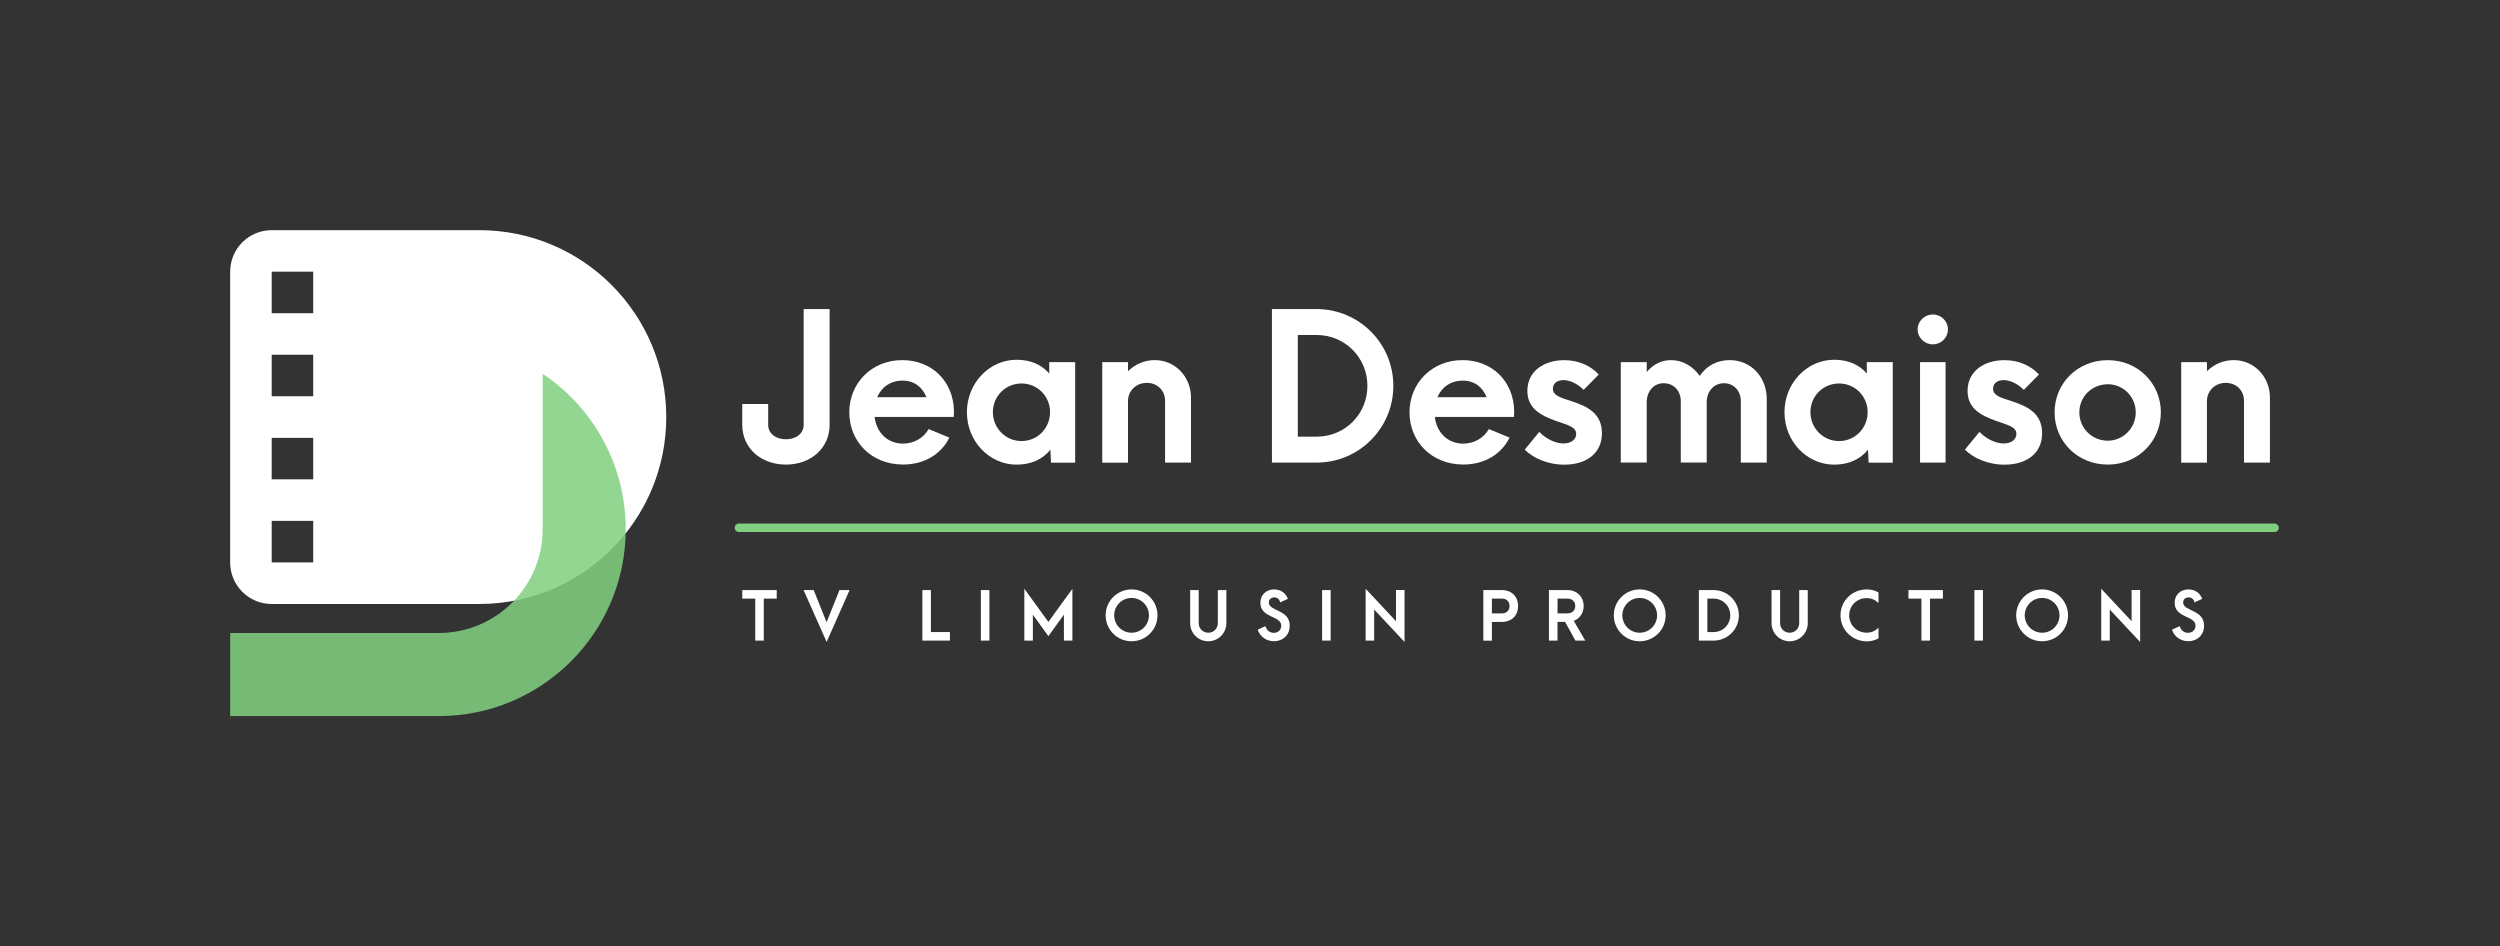 <?xml version="1.0" encoding="utf-8"?>
<!-- Generator: Adobe Illustrator 24.1.2, SVG Export Plug-In . SVG Version: 6.00 Build 0)  -->
<!DOCTYPE svg PUBLIC "-//W3C//DTD SVG 1.1//EN" "http://www.w3.org/Graphics/SVG/1.1/DTD/svg11.dtd">
<svg version="1.1" id="Calque_1" xmlns="http://www.w3.org/2000/svg" xmlns:xlink="http://www.w3.org/1999/xlink" x="0px" y="0px"
	 viewBox="0 0 488.88 185.03" style="enable-background:new 0 0 488.88 185.03;" xml:space="preserve">
<rect x="0" y="0" width="488.88" height="185.03" fill="#333333" stroke="none"/>
<style type="text/css">
	.st0{fill:#FFFFFF;}
	.st1{opacity:0.86;}
	.st2{fill:#81D081;}
	.st3{enable-background:new    ;}
</style>
<g>
	<g>
		<g>
			<path class="st0" d="M93.74,45.01c-31.42,0-40.61,0-40.61,0c-4.48,0-8.12,3.63-8.12,8.12c0,35.92,0,56.86,0,56.86
				c0,4.49,3.64,8.12,8.12,8.12c0,0,9.19,0,40.61,0c20.18,0,36.55-16.36,36.55-36.54C130.29,61.37,113.92,45.01,93.74,45.01z
				 M61.25,109.98h-8.12v-8.12h8.12V109.98z M61.25,93.74h-8.12v-8.12h8.12V93.74z M61.25,77.49h-8.12v-8.12h8.12V77.49z
				 M61.25,61.25h-8.12v-8.13h8.12V61.25z"/>
		</g>
	</g>
	<g class="st1">
		<g>
			<path class="st2" d="M122.36,103.48c0,20.19-16.36,36.55-36.55,36.55h-40.8v-16.25h40.81c11.21,0,20.3-9.09,20.3-20.3V73.1
				C115.92,79.64,122.36,90.81,122.36,103.48z"/>
		</g>
	</g>
</g>
<g>
	<g>
		<g class="st3">
			<path class="st0" d="M145.15,83.09V79h5.07v4.09c0,1.64,1.44,2.81,3.47,2.81c2.03,0,3.47-1.17,3.47-2.81V60.44h5.07v22.65
				c0,4.48-3.59,7.76-8.54,7.76C148.74,90.85,145.15,87.58,145.15,83.09z"/>
			<path class="st0" d="M186.51,81.53h-15.48c0.39,3.2,2.65,5.22,5.54,5.22c2.07,0,3.98-1.01,5.03-2.85l4.05,1.68
				c-1.6,3.24-4.91,5.26-9.04,5.26c-6.24,0-10.53-4.52-10.53-10.21c0-5.69,4.37-10.21,10.37-10.21c5.65,0,10.02,4.02,10.1,10.02
				L186.51,81.53z M171.54,77.67h9.63c-0.82-1.99-2.38-3.24-4.68-3.24C174.11,74.44,172.4,75.69,171.54,77.67z"/>
			<path class="st0" d="M189.08,80.6c0-5.69,4.41-10.25,9.71-10.25c2.81,0,4.95,1.01,6.39,2.69v-2.22h5.07v19.65h-4.72l-0.12-2.53
				c-1.48,1.83-3.7,2.92-6.63,2.92C193.49,90.85,189.08,86.33,189.08,80.6z M205.34,80.6c0-3.12-2.46-5.61-5.57-5.61
				c-3.16,0-5.61,2.5-5.61,5.61s2.46,5.65,5.61,5.65C202.89,86.25,205.34,83.72,205.34,80.6z"/>
			<path class="st0" d="M215.55,70.81h5.03v1.79c1.4-1.4,3.27-2.18,5.26-2.18c3.94,0,7.06,3.24,7.06,7.33v12.71h-5.07V78.38
				c0-2.07-1.56-3.51-3.55-3.51c-2.11,0-3.67,1.52-3.7,3.51v12.09h-5.03V70.81z"/>
			<path class="st0" d="M248.73,60.44h8.73c8.3,0,15.01,6.71,15.01,15.01s-6.71,15.01-15.01,15.01h-8.73V60.44z M257.46,85.39
				c5.58,0,9.94-4.41,9.94-9.94c0-5.5-4.37-9.94-9.94-9.94h-3.67v19.88H257.46z"/>
			<path class="st0" d="M296.06,81.53h-15.48c0.39,3.2,2.65,5.22,5.54,5.22c2.07,0,3.98-1.01,5.03-2.85l4.05,1.68
				c-1.6,3.24-4.91,5.26-9.04,5.26c-6.24,0-10.53-4.52-10.53-10.21c0-5.69,4.37-10.21,10.37-10.21c5.65,0,10.02,4.02,10.1,10.02
				L296.06,81.53z M281.09,77.67h9.63c-0.82-1.99-2.38-3.24-4.68-3.24C283.66,74.44,281.95,75.69,281.09,77.67z"/>
			<path class="st0" d="M298.16,87.93l2.85-3.47c1.36,1.4,3.2,2.26,4.72,2.26c1.56,0,2.5-0.82,2.5-1.87c0-1.36-1.6-1.71-3.94-2.53
				c-3.04-1.09-5.61-2.46-5.61-5.89c0-3.98,3.43-6,7.21-6c2.85,0,5.22,1.13,6.75,2.81l-2.96,3c-1.13-1.13-2.61-1.91-3.94-1.91
				c-1.25,0-2.07,0.66-2.07,1.68c0,1.33,1.4,1.72,3.7,2.46c2.92,0.97,5.89,2.3,5.89,6.24c0,3.98-3.08,6.16-7.37,6.16
				C302.49,90.85,299.72,89.49,298.16,87.93z"/>
			<path class="st0" d="M316.95,70.81h5.07v1.95c1.17-1.44,2.85-2.34,4.76-2.34c2.22,0,4.25,1.17,5.61,3.08
				c1.29-1.91,3.31-3.08,5.85-3.08c4.17,0,7.25,3.31,7.25,7.6v12.44h-5.07V78.41c0-1.95-1.37-3.47-3.28-3.47
				c-2.07,0-3.39,1.68-3.39,3.7v11.81h-5.07V78.41c0-1.95-1.36-3.47-3.35-3.47c-2.03,0-3.31,1.68-3.31,3.7v11.81h-5.07V70.81z"/>
			<path class="st0" d="M348.96,80.6c0-5.69,4.41-10.25,9.71-10.25c2.81,0,4.95,1.01,6.39,2.69v-2.22h5.07v19.65h-4.72l-0.12-2.53
				c-1.48,1.83-3.7,2.92-6.63,2.92C353.36,90.85,348.96,86.33,348.96,80.6z M365.22,80.6c0-3.12-2.46-5.61-5.58-5.61
				c-3.16,0-5.61,2.5-5.61,5.61s2.46,5.65,5.61,5.65C362.76,86.25,365.22,83.72,365.22,80.6z"/>
			<path class="st0" d="M375,64.42c0-1.64,1.36-2.92,2.96-2.92c1.64,0,2.96,1.29,2.96,2.92s-1.33,2.92-2.96,2.92
				C376.37,67.34,375,66.06,375,64.42z M375.47,70.81h4.99v19.65h-4.99V70.81z"/>
			<path class="st0" d="M384.24,87.93l2.85-3.47c1.36,1.4,3.2,2.26,4.72,2.26c1.56,0,2.5-0.82,2.5-1.87c0-1.36-1.6-1.71-3.94-2.53
				c-3.04-1.09-5.61-2.46-5.61-5.89c0-3.98,3.43-6,7.21-6c2.85,0,5.22,1.13,6.75,2.81l-2.96,3c-1.13-1.13-2.61-1.91-3.94-1.91
				c-1.25,0-2.07,0.66-2.07,1.68c0,1.33,1.4,1.72,3.7,2.46c2.92,0.97,5.89,2.3,5.89,6.24c0,3.98-3.08,6.16-7.37,6.16
				C388.57,90.85,385.8,89.49,384.24,87.93z"/>
			<path class="st0" d="M401.78,80.64c0-5.69,4.48-10.21,10.41-10.21c5.85,0,10.37,4.52,10.37,10.21c0,5.69-4.52,10.21-10.37,10.21
				C406.27,90.85,401.78,86.33,401.78,80.64z M417.65,80.64c0-3.08-2.46-5.5-5.46-5.5c-3.12,0-5.57,2.42-5.57,5.5
				s2.46,5.54,5.57,5.54C415.19,86.17,417.65,83.72,417.65,80.64z"/>
			<path class="st0" d="M426.54,70.81h5.03v1.79c1.4-1.4,3.27-2.18,5.26-2.18c3.94,0,7.06,3.24,7.06,7.33v12.71h-5.07V78.38
				c0-2.07-1.56-3.51-3.55-3.51c-2.11,0-3.66,1.52-3.7,3.51v12.09h-5.03V70.81z"/>
		</g>
	</g>
	<g class="st3">
		<path class="st0" d="M147.69,117.06h-2.54v-1.67h6.74v1.67h-2.53v8.21h-1.67V117.06z"/>
		<path class="st0" d="M157.14,115.39h1.98l2.52,6.29l2.52-6.29h1.98l-4.49,10.14L157.14,115.39z"/>
		<path class="st0" d="M180.37,115.39h1.67v8.21h3.72v1.67h-5.39V115.39z"/>
		<path class="st0" d="M191.81,115.39h1.67v9.88h-1.67V115.39z"/>
		<path class="st0" d="M200.31,115.13l4.7,6.49l4.7-6.49v10.14h-1.66v-5.07l-3.04,4.2l-3.03-4.2v5.07h-1.67V115.13z"/>
		<path class="st0" d="M216.21,120.33c0-2.85,2.31-5.07,5.07-5.07c2.85,0,5.07,2.31,5.07,5.07c0,2.85-2.31,5.07-5.07,5.07
			C218.43,125.4,216.21,123.09,216.21,120.33z M224.68,120.33c0-1.86-1.5-3.4-3.4-3.4c-1.86,0-3.4,1.5-3.4,3.4
			c0,1.86,1.5,3.4,3.4,3.4C223.14,123.73,224.68,122.23,224.68,120.33z"/>
		<path class="st0" d="M234.41,115.39v6.47c0,1.05,0.82,1.87,1.87,1.87s1.87-0.82,1.87-1.87v-6.47h1.67v6.47
			c0,1.96-1.58,3.54-3.54,3.54s-3.54-1.58-3.54-3.54v-6.47H234.41z"/>
		<path class="st0" d="M245.95,123.13l1.51-0.68c0.22,0.81,0.86,1.3,1.64,1.3c0.87,0,1.45-0.6,1.45-1.4c0-1.98-4.08-1.46-4.08-4.47
			c0-1.63,1.21-2.62,2.69-2.62c1.28,0,2.31,0.74,2.68,1.85l-1.5,0.69c-0.14-0.62-0.55-0.98-1.14-0.98c-0.64,0-1.08,0.42-1.08,1
			c0,1.76,4.09,1.33,4.09,4.54c0,1.82-1.33,3.03-3.07,3.03C247.62,125.4,246.35,124.45,245.95,123.13z"/>
		<path class="st0" d="M258.54,115.39h1.67v9.88h-1.67V115.39z"/>
		<path class="st0" d="M268.72,119.2v6.07h-1.67v-10.14l5.94,6.35v-6.1h1.67v10.16L268.72,119.2z"/>
		<path class="st0" d="M290.07,115.39h3.68c1.71,0,3.11,1.13,3.11,3.11c0,1.99-1.39,3.12-3.11,3.12h-2.01v3.66h-1.67V115.39z
			 M293.75,119.95c0.8,0,1.44-0.51,1.44-1.45c0-0.92-0.64-1.44-1.44-1.44h-2.01v2.89H293.75z"/>
		<path class="st0" d="M308.08,125.27l-2.03-3.66h-1.48v3.66h-1.67v-9.88h3.68c1.71,0,3.11,1.26,3.11,3.11
			c0,1.41-0.8,2.48-1.94,2.91l2.25,3.86H308.08z M304.58,119.95h1.89c0.92,0,1.57-0.51,1.57-1.45c0-0.92-0.64-1.44-1.57-1.44h-1.89
			V119.95z"/>
		<path class="st0" d="M315.58,120.33c0-2.85,2.31-5.07,5.07-5.07c2.85,0,5.07,2.31,5.07,5.07c0,2.85-2.31,5.07-5.07,5.07
			C317.8,125.4,315.58,123.09,315.58,120.33z M324.05,120.33c0-1.86-1.5-3.4-3.4-3.4c-1.86,0-3.4,1.5-3.4,3.4
			c0,1.86,1.5,3.4,3.4,3.4C322.51,123.73,324.05,122.23,324.05,120.33z"/>
		<path class="st0" d="M332.22,115.39h2.88c2.73,0,4.94,2.21,4.94,4.94s-2.21,4.94-4.94,4.94h-2.88V115.39z M335.09,123.6
			c1.83,0,3.27-1.45,3.27-3.27c0-1.81-1.44-3.27-3.27-3.27h-1.21v6.54H335.09z"/>
		<path class="st0" d="M348.1,115.39v6.47c0,1.05,0.82,1.87,1.87,1.87c1.05,0,1.87-0.82,1.87-1.87v-6.47h1.67v6.47
			c0,1.96-1.58,3.54-3.54,3.54c-1.96,0-3.54-1.58-3.54-3.54v-6.47H348.1z"/>
		<path class="st0" d="M359.91,120.32c0-2.84,2.3-5.06,5.13-5.06c0.83,0,1.57,0.19,2.3,0.58v2.07c-0.73-0.65-1.4-0.95-2.32-0.95
			c-1.9,0-3.41,1.48-3.41,3.38c0,1.87,1.48,3.38,3.4,3.38c0.99,0,1.63-0.31,2.34-0.96v2.08c-0.73,0.38-1.46,0.58-2.3,0.58
			C362.18,125.4,359.91,123.14,359.91,120.32z"/>
		<path class="st0" d="M375.74,117.06h-2.54v-1.67h6.74v1.67h-2.53v8.21h-1.67V117.06z"/>
		<path class="st0" d="M386.1,115.39h1.67v9.88h-1.67V115.39z"/>
		<path class="st0" d="M394.27,120.33c0-2.85,2.31-5.07,5.07-5.07c2.85,0,5.07,2.31,5.07,5.07c0,2.85-2.31,5.07-5.07,5.07
			C396.49,125.4,394.27,123.09,394.27,120.33z M402.74,120.33c0-1.86-1.5-3.4-3.4-3.4c-1.86,0-3.4,1.5-3.4,3.4
			c0,1.86,1.5,3.4,3.4,3.4C401.2,123.73,402.74,122.23,402.74,120.33z"/>
		<path class="st0" d="M412.57,119.2v6.07h-1.67v-10.14l5.94,6.35v-6.1h1.67v10.16L412.57,119.2z"/>
		<path class="st0" d="M424.74,123.13l1.51-0.68c0.22,0.81,0.86,1.3,1.64,1.3c0.87,0,1.45-0.6,1.45-1.4c0-1.98-4.08-1.46-4.08-4.47
			c0-1.63,1.21-2.62,2.7-2.62c1.28,0,2.31,0.74,2.68,1.85l-1.5,0.69c-0.14-0.62-0.55-0.98-1.14-0.98c-0.64,0-1.08,0.42-1.08,1
			c0,1.76,4.09,1.33,4.09,4.54c0,1.82-1.33,3.03-3.07,3.03C426.41,125.4,425.14,124.45,424.74,123.13z"/>
	</g>
	<g>
		<path class="st2" d="M444.79,104.04H144.5c-0.46,0-0.83-0.37-0.83-0.83s0.37-0.83,0.83-0.83h300.29c0.46,0,0.83,0.37,0.83,0.83
			S445.25,104.04,444.79,104.04z"/>
	</g>
</g>
</svg>
